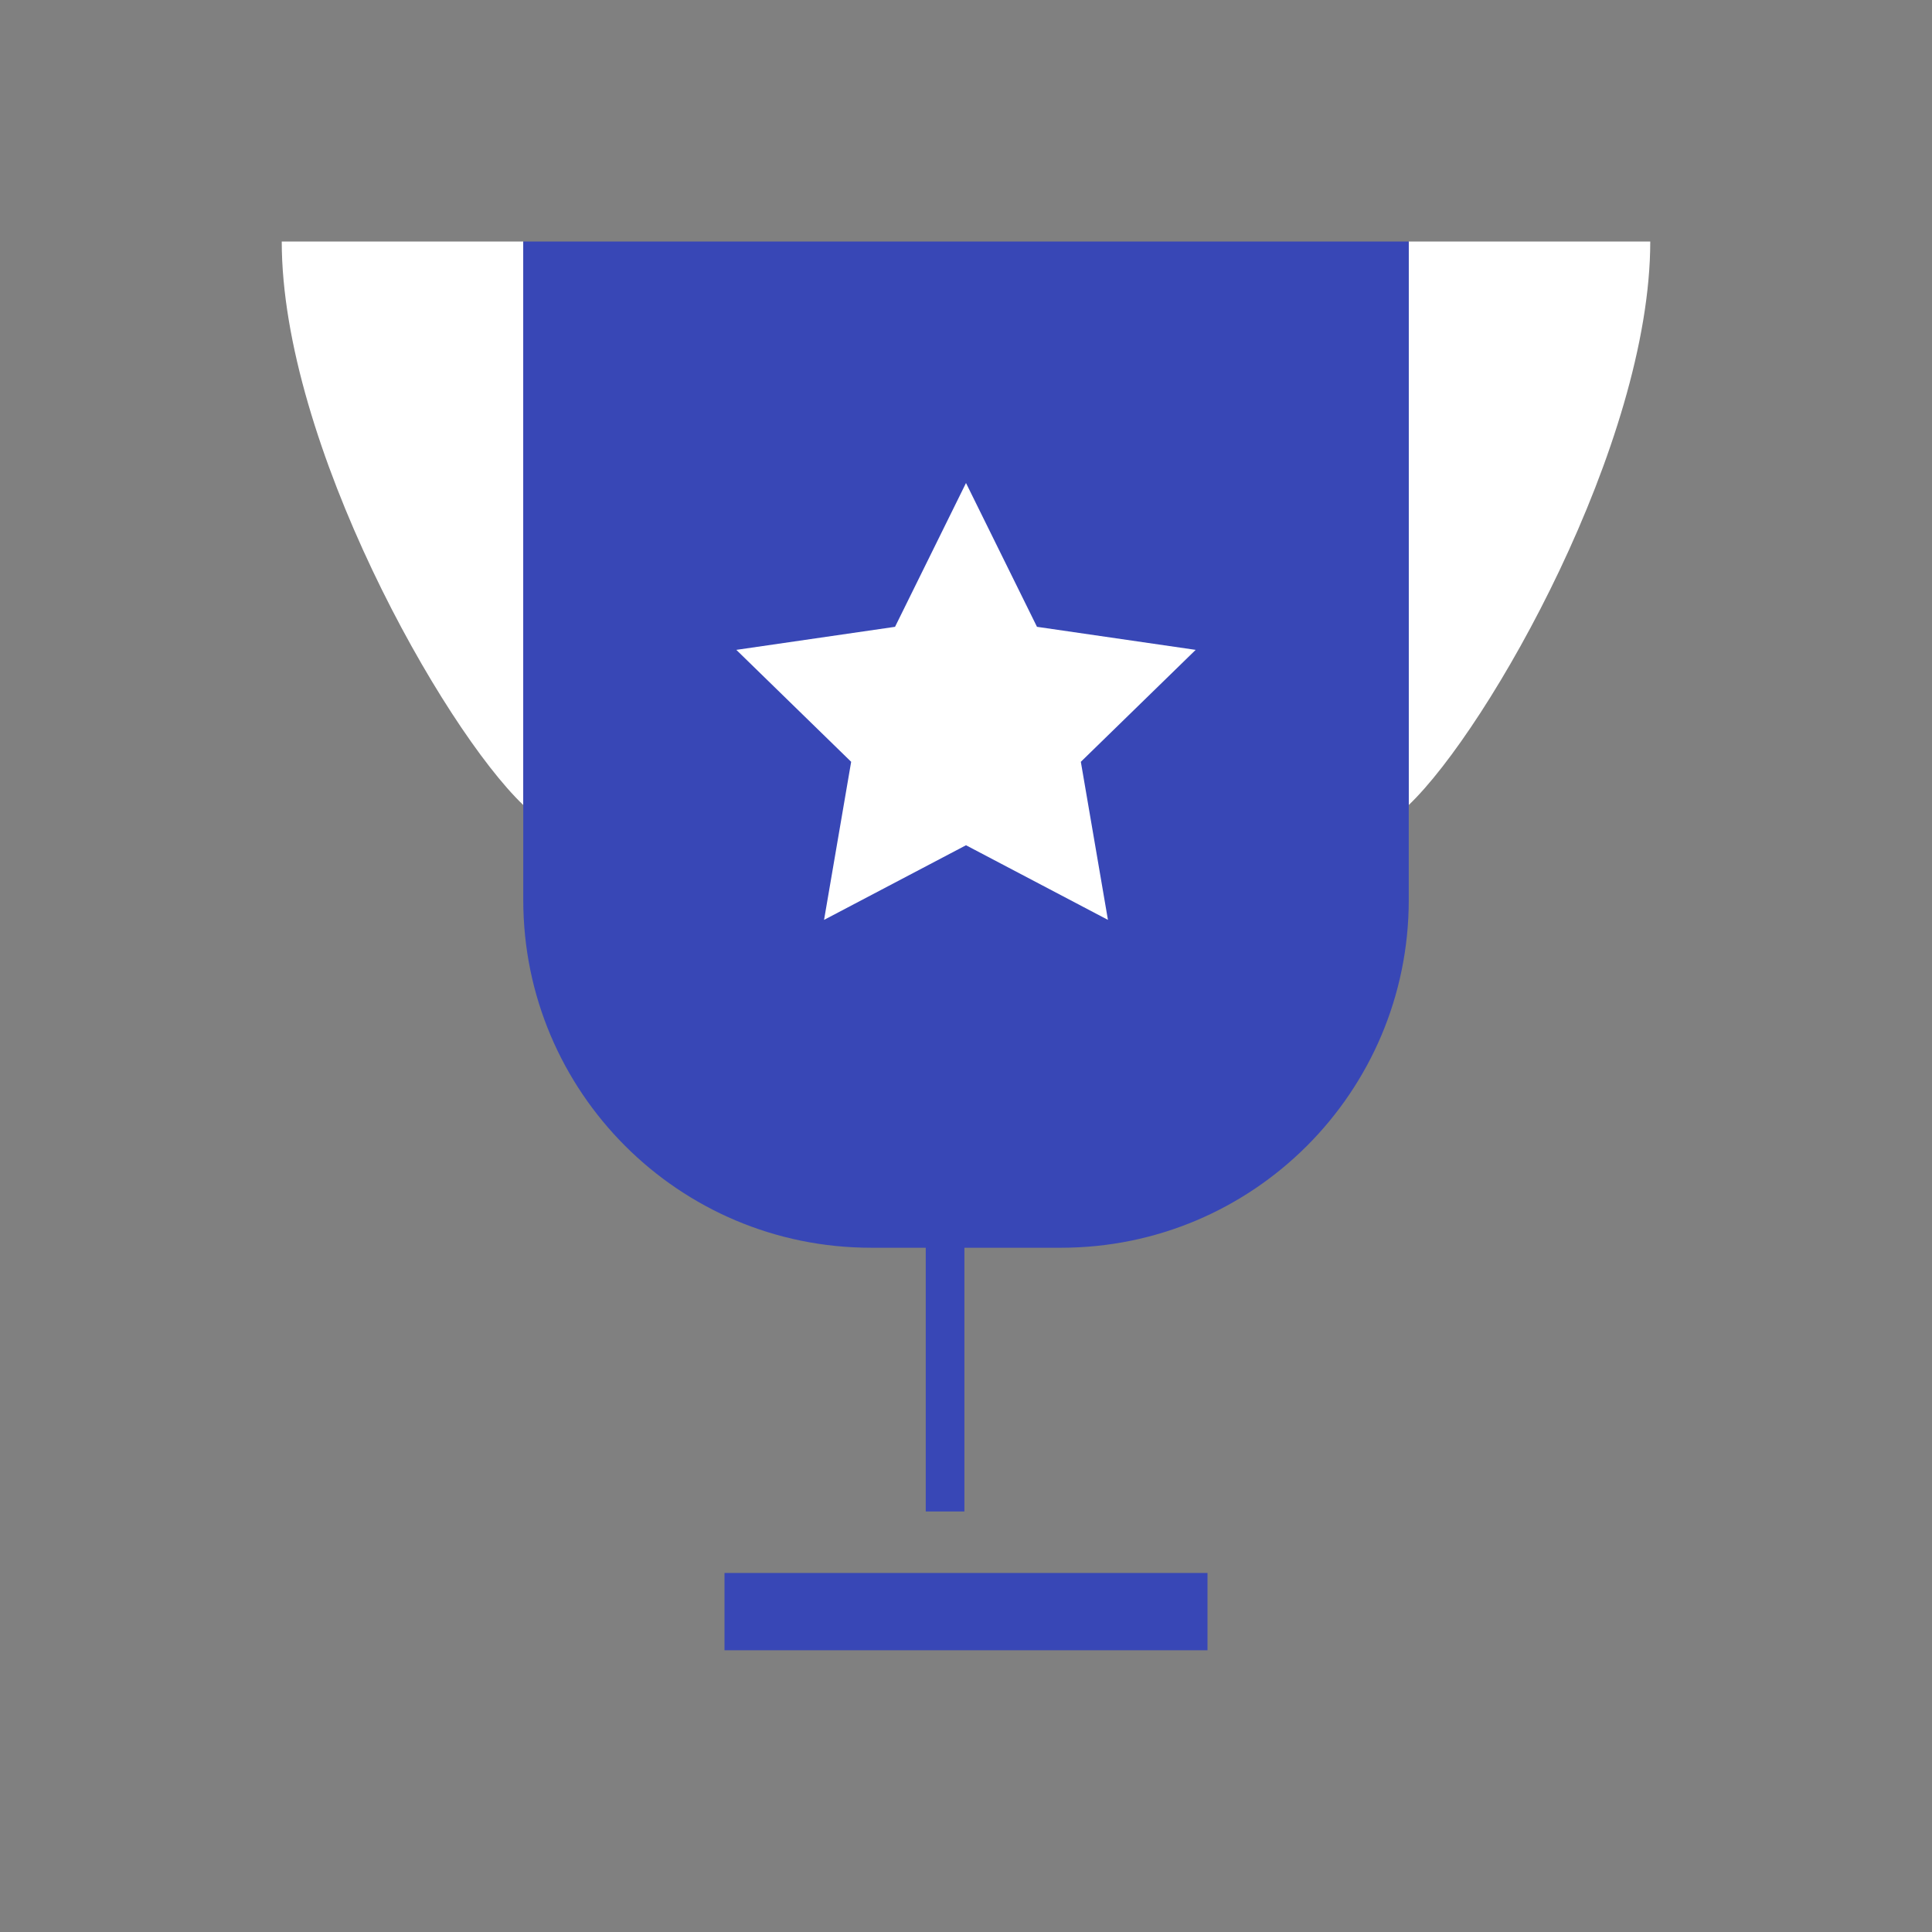 <svg width="100" height="100" viewBox="0 0 100 100" fill="none" xmlns="http://www.w3.org/2000/svg">
<rect x="0" y="0" width="100" height="100" fill="#808080" stroke="none"/>
<path d="M85.417 12.5C85.417 22.935 77.083 37.681 72.917 41.667V12.5H85.417Z" fill="white"/>
<path d="M14.583 12.5C14.583 22.935 22.917 37.681 27.083 41.667V12.5H14.583Z" fill="white"/>
<path d="M27.084 12.5H72.917V46.583C72.917 56.525 64.858 64.583 54.917 64.583H45.084C35.142 64.583 27.084 56.525 27.084 46.583V12.5Z" fill="#3847B6"/>
<path d="M50 25L53.674 32.444L61.888 33.637L55.944 39.431L57.347 47.613L50 43.75L42.653 47.613L44.056 39.431L38.112 33.637L46.327 32.444L50 25Z" fill="white"/>
<line x1="48.917" y1="60.417" x2="48.917" y2="78.233" stroke="#3847B6" stroke-width="2"/>
<line x1="37.5" y1="83.417" x2="62.5" y2="83.417" stroke="#3847B6" stroke-width="4"/>
</svg>
